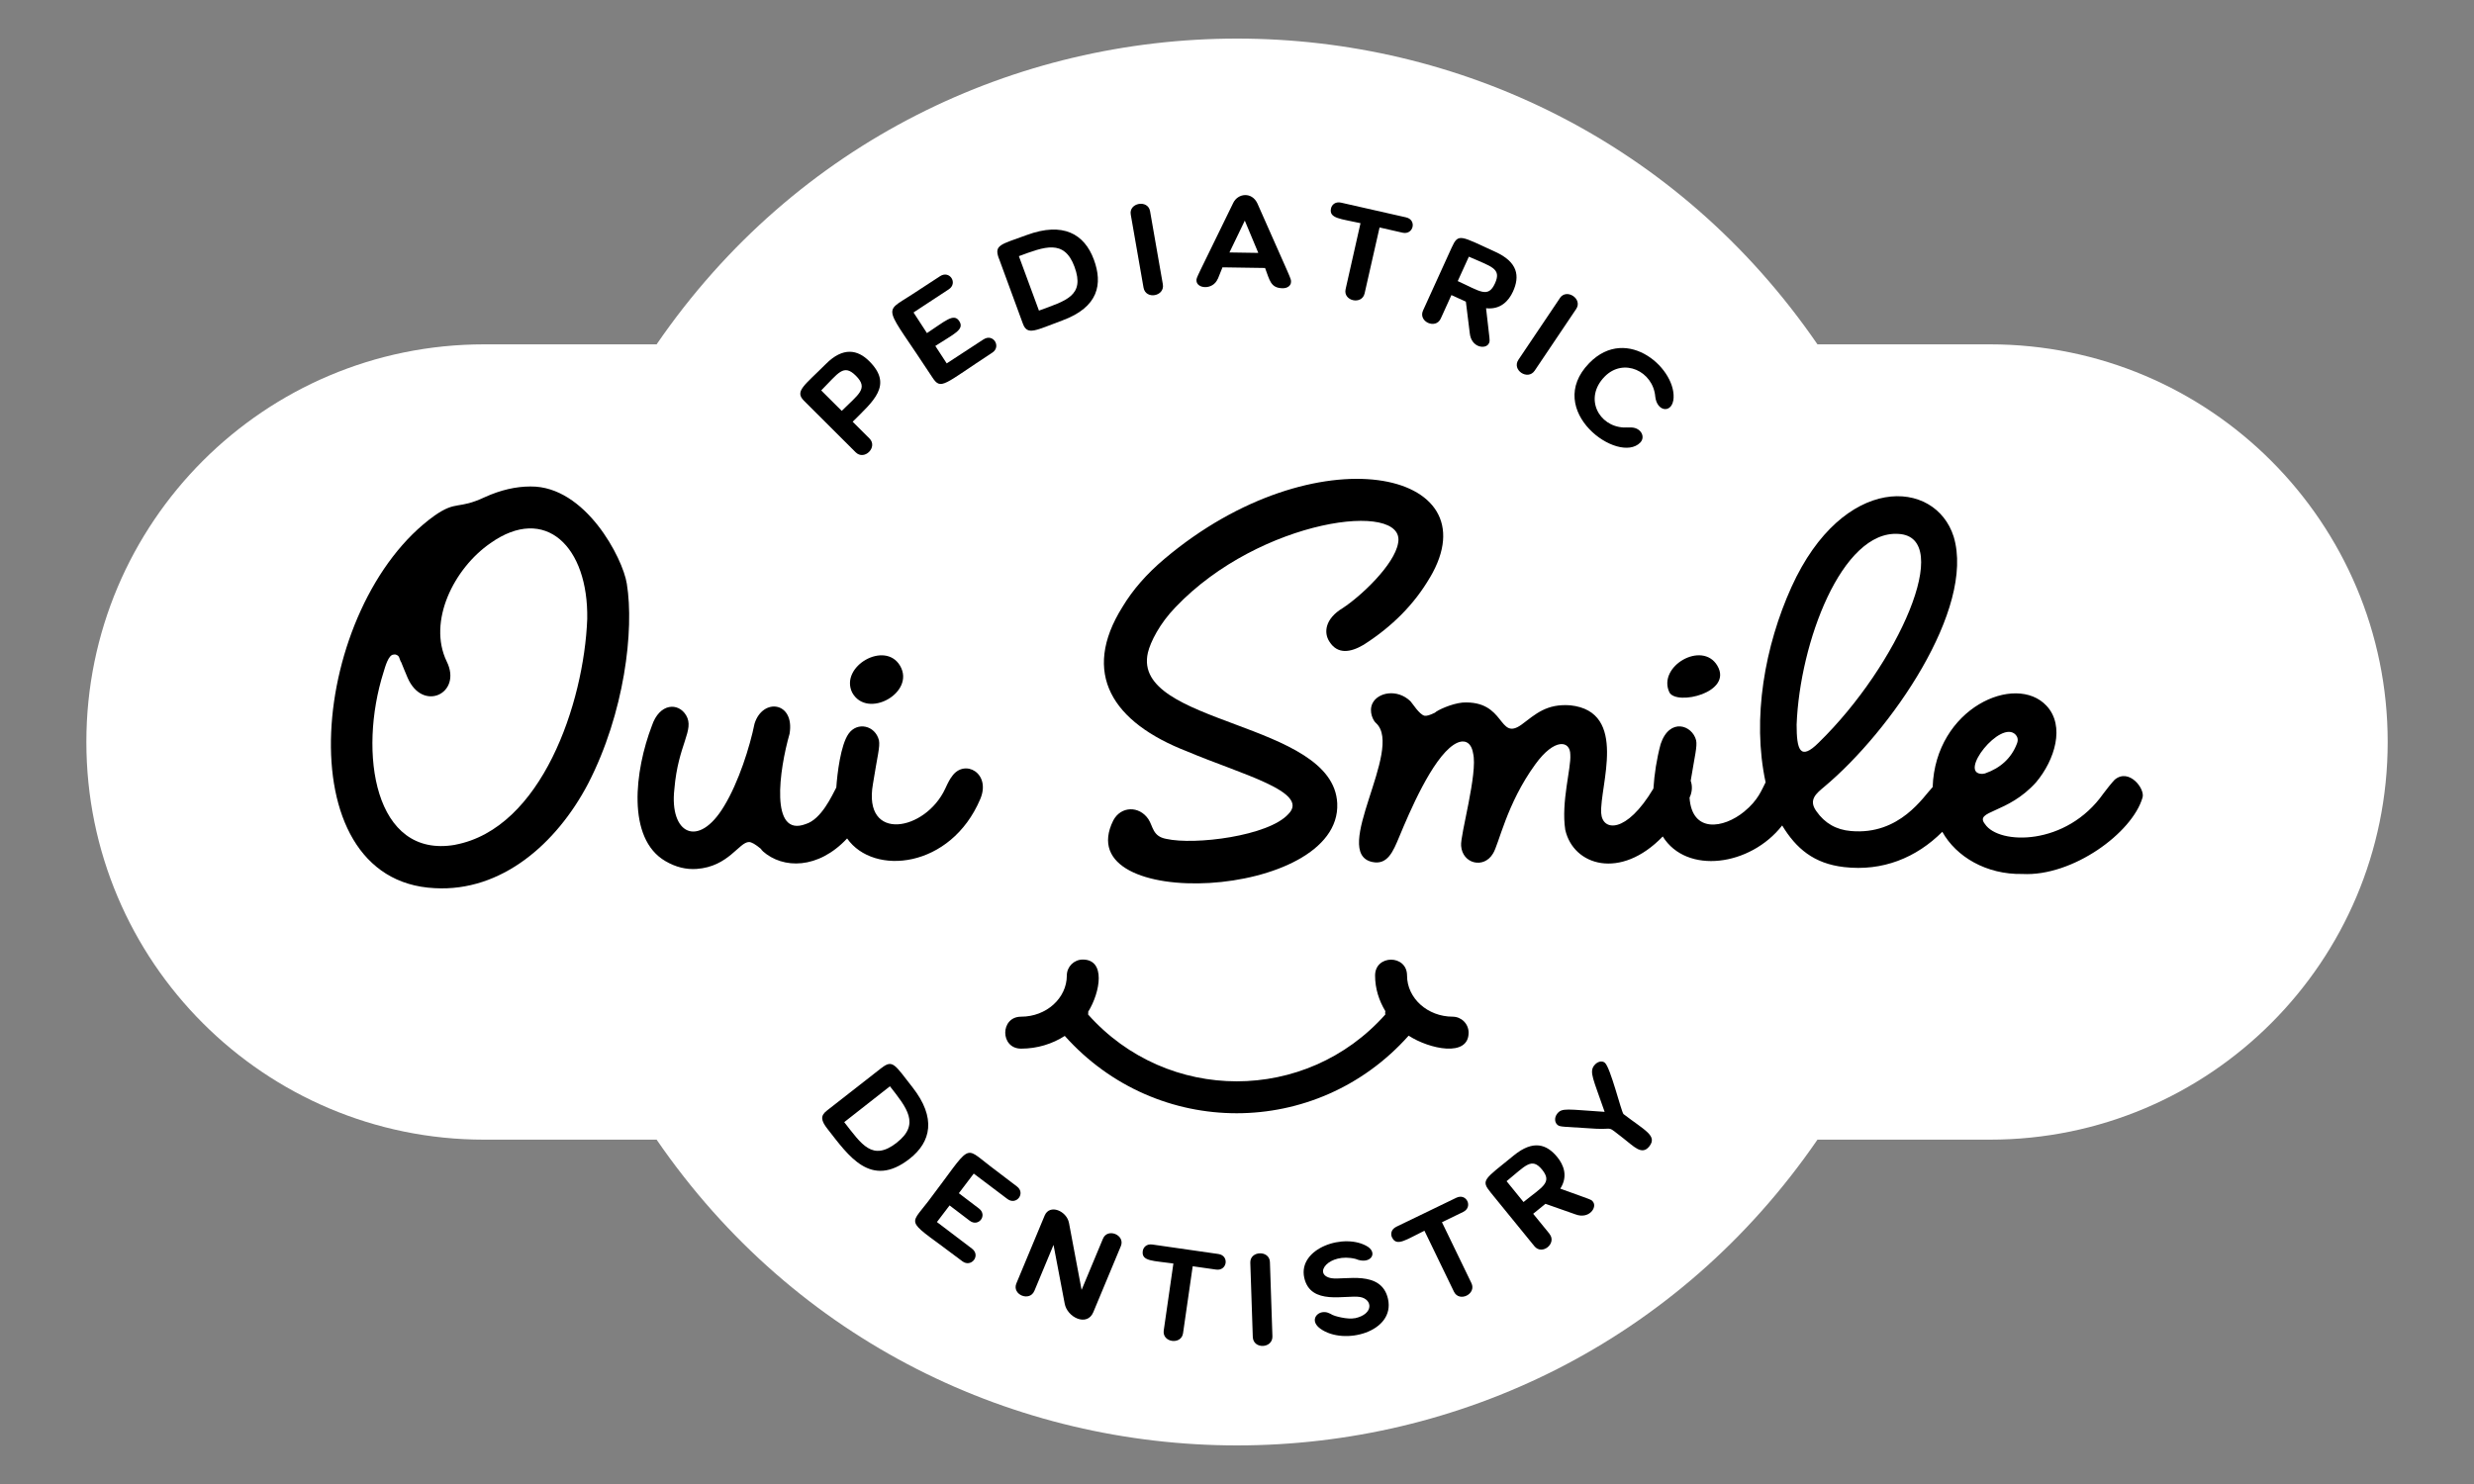 <?xml version="1.0" encoding="UTF-8"?>
<svg id="Artwork" xmlns="http://www.w3.org/2000/svg" viewBox="0 0 387 232.2">
  <rect x="0" y="0" width="387" height="232.2" fill="#808080" stroke="none"/>
  <defs>
    <style>
      .cls-1 {
        fill: #000;
      }

      .cls-1, .cls-2 {
        stroke-width: 0px;
      }

      .cls-2 {
        fill: #fff;
      }
    </style>
  </defs>
  <path class="cls-2" d="M311.28,53.88h-26.98c-43.8-63.79-137.79-63.79-181.59,0h-26.98c-34.37,0-62.22,27.86-62.22,62.22h0c0,34.37,27.86,62.22,62.22,62.22h26.98c43.8,63.79,137.79,63.79,181.59,0h26.98c34.37,0,62.22-27.86,62.22-62.22s-27.86-62.22-62.22-62.22Z"/>
  <g>
    <path class="cls-1" d="M136.01,68.61c1.35,1.35-.8,3.51-2.16,2.16l-8.1-8.08c-1.48-1.48.06-2.36,3.44-5.74,2.69-2.7,4.98-2.25,6.8-.42,3.76,3.75.58,6.26-2.61,9.46l2.63,2.62ZM133.89,58.8c-1.95-1.95-2.73-.42-5.43,2.29l3.21,3.2c2.61-2.61,4.24-3.47,2.22-5.49Z"/>
    <path class="cls-1" d="M153.86,53.1c1.5-.98,2.81,1.13,1.36,2.08-7.66,5-8.01,5.95-9.38,3.86-7.58-11.61-7.84-9.9-3.13-12.99l4.35-2.84c1.49-.97,2.82,1.1,1.35,2.06l-5.51,3.62,2.1,3.23c2.82-1.84,4.19-3.2,5.05-1.88.88,1.35-.83,1.99-3.74,3.89l1.78,2.73,5.76-3.76Z"/>
    <path class="cls-1" d="M156.25,40.44c-.79-2.14.27-2.16,4.37-3.67,5.68-2.09,9.01-.16,10.49,3.85,1.4,3.79.76,7.42-4.93,9.52-4.2,1.55-5.48,2.42-6.18.49-1.26-3.41-2.49-6.8-3.74-10.19ZM168.08,41.74c-1.61-4.37-4.69-3.14-8.7-1.66l3.14,8.52c4.17-1.54,7.25-2.29,5.56-6.86Z"/>
    <path class="cls-1" d="M176.88,33.57c-.33-1.85,2.69-2.39,3.02-.53l2,11.44c.33,1.89-2.68,2.45-3.02.53l-2-11.44Z"/>
    <path class="cls-1" d="M190.49,43.63c-.78,1.83-3.35,1.54-3.33.24,0-.49-.12-.06,5.74-12.1.73-1.55,2.93-1.79,3.79.06,5.39,12.21,5.27,11.72,5.26,12.27,0,.57-.52,1.01-1.32,1-1.89-.03-2.01-1.26-2.74-3.17l-6.66-.1-.73,1.81ZM196.83,39.57l-2.11-5.05-2.4,4.98,4.51.07Z"/>
    <path class="cls-1" d="M208.21,32.59c.12-.53.65-1.09,1.58-.88l10.15,2.3c1.73.39,1.17,2.78-.54,2.4l-3.6-.82-2.34,10.32c-.42,1.85-3.4,1.19-2.97-.67l2.33-10.32c-3.05-.69-4.99-.71-4.61-2.33Z"/>
    <path class="cls-1" d="M225.37,49.85c-.79,1.73-3.56.48-2.77-1.26l4.48-9.85c1.05-2.31,1.34-1.84,6.82.66,3.56,1.62,3.86,3.82,2.77,6.22-.66,1.44-1.92,2.86-4.21,2.61.61,5.31.64,5.05.45,5.48-.46,1.01-2.77.72-3-1.58l-.61-4.93-2.26-1.03-1.67,3.68ZM233.86,44.33c1.08-2.38-.65-2.61-4.09-4.17l-1.74,3.82c3.48,1.58,4.75,2.73,5.83.35Z"/>
    <path class="cls-1" d="M244.01,46.63c1.05-1.56,3.6.14,2.55,1.71l-6.49,9.65c-1.07,1.6-3.64-.09-2.54-1.71l6.49-9.65Z"/>
    <path class="cls-1" d="M261.74,62.68c-.37,2.01-2.55,1.69-2.81-.61-.33-3.98-4.97-6.18-7.94-3.12-3.26,3.35-.9,7.76,3.01,7.94.35.01.19-.04,1.3,0,1.46.12,2.1,1.51,1.28,2.36-3.4,3.49-15.21-5-7.99-12.43,6.02-6.18,13.92,1.15,13.16,5.85Z"/>
  </g>
  <g>
    <path class="cls-1" d="M137.9,167.1c1.77-1.39,2.08-.48,4.84,3.03,3.74,4.77,2.92,8.54-.45,11.18-6.09,4.77-9.58-.51-12.84-4.66-1.06-1.35-1.13-2.07-.11-2.87,2.86-2.24,5.72-4.46,8.56-6.69ZM140.3,178.77c3.66-2.87,1.56-5.42-1.09-8.8l-7.15,5.61c2.72,3.47,4.39,6.21,8.24,3.2Z"/>
    <path class="cls-1" d="M152.04,195.37c1.43,1.09-.12,3.02-1.5,1.98-8.93-6.78-8.48-5.25-5.33-9.4,6.92-9.1,5.42-8.72,9.72-5.46l4.14,3.15c1.42,1.07-.09,3.02-1.49,1.96l-5.26-3.97-2.33,3.07,3.14,2.39c1.4,1.06-.07,2.97-1.45,1.91l-3.14-2.39-1.98,2.6,5.48,4.16Z"/>
    <path class="cls-1" d="M161.8,201.98c-.73,1.76-3.55.59-2.81-1.17l4.42-10.61c.78-1.87,3.46-.73,3.81,1.16l1.97,10.47,3.34-8.01c.73-1.75,3.52-.57,2.8,1.16l-4.31,10.34c-.97,2.32-4.11.81-4.48-1.38l-1.74-9.15-2.99,7.18Z"/>
    <path class="cls-1" d="M178.76,195.74c.08-.54.56-1.15,1.51-1.01l10.31,1.48c1.76.25,1.39,2.69-.35,2.44l-3.66-.52-1.51,10.48c-.27,1.87-3.29,1.46-3.02-.43l1.51-10.48c-3.11-.45-5.03-.31-4.79-1.95Z"/>
    <path class="cls-1" d="M195.58,197.57c-.06-1.88,3-1.99,3.07-.1l.39,11.62c.06,1.92-3,2.06-3.07.1l-.39-11.62Z"/>
    <path class="cls-1" d="M211.97,206.26c2.97-.66,2.73-2.98.78-3.32-2.22-.37-7.75,1.4-8.73-3.01-1.03-4.64,6.36-7.14,9.97-4.84,1.57,1.08.3,2.84-1.94,1.89-4.17-1.04-6.81,2.45-3.79,3.02,2.04.33,7.84-1.37,8.86,3.24,1.15,5.17-6.91,7.34-10.59,4.65-1.5-1.09-.78-2.33.23-2.55.71-.16,1.26.17,1.69.41.14.11,2.31.77,3.51.5Z"/>
    <path class="cls-1" d="M217.75,193.62c-.24-.49-.18-1.26.69-1.68l9.37-4.53c1.6-.77,2.65,1.45,1.07,2.22l-3.32,1.61,4.61,9.53c.82,1.71-1.91,3.06-2.74,1.33l-4.61-9.53c-2.82,1.36-4.34,2.56-5.06,1.06Z"/>
    <path class="cls-1" d="M242.38,193.07c1.2,1.47-1.15,3.41-2.36,1.92l-6.83-8.39c-1.6-1.97-1.05-2.01,3.62-5.82,3.03-2.46,5.14-1.76,6.8.28,1,1.23,1.7,2.99.46,4.93,5.1,1.84,4.82,1.68,5.11,2.04.71.87-.6,2.79-2.74,1.98l-4.69-1.65-1.92,1.56,2.55,3.13ZM241.23,183.02c-1.65-2.02-2.61-.59-5.56,1.8l2.65,3.26c2.93-2.38,4.56-3.02,2.91-5.06Z"/>
    <path class="cls-1" d="M249.38,166.71c.45-.59,1.18-.8,1.64-.44.89.68,2.57,7.64,2.94,8.05,3.36,2.57,5.31,3.38,4.06,5.02-1.17,1.54-2.48,0-4.11-1.25-2.72-2.08-1.31-1.32-4.28-1.48-5.3-.34-5.56-.27-5.97-.58-.43-.33-.59-1.09-.08-1.76.75-.98,1.61-.67,7.43-.3-1.78-5.16-2.44-6.21-1.63-7.27Z"/>
  </g>
  <g>
    <path class="cls-1" d="M82.99,76.12c-2.31,0-4.68.55-7.13,1.66-4.29,2.01-4.4.48-7.86,2.88-19.45,13.9-23.74,57.16,0,58.31,10.43.59,19.05-6.92,24-16.36,5.69-11.03,7.23-24.05,6.05-31.28-.62-3.99-6.47-15.3-15.06-15.21ZM71.17,132.19c-12.64,2.17-15.17-14.42-11.17-27.03.25-.8.75-2.74,1.59-2.74.35-.09.68.15.79.32.09.13.28.83.36.83.04.1.9,2.23,1.01,2.45,2.36,5.5,8.61,2.46,6.13-2.52-3.02-6.27,1.12-14.57,6.85-18.52,8.57-6.07,15.33.54,15.13,11.89-.51,13.17-7.14,32.78-20.68,35.31Z"/>
    <path class="cls-1" d="M140.79,104.16c-2.36-3.98-9.44.11-7.5,4.18,2.33,4.3,9.98.03,7.5-4.18Z"/>
    <path class="cls-1" d="M148.94,121.45c-.29.34-.65.99-1.08,1.95-3.09,6.66-12.92,8.46-11.31-.72.69-4.38,1.14-5.82.94-6.85-.58-2.32-3.38-2.97-4.76-1.01-1.24,1.78-1.76,6.23-1.91,8.4-.67,1.25-2.32,4.97-4.79,5.72-5.66,2.15-4.13-8.51-2.52-14.13.84-5.02-4.2-5.68-5.48-1.58-.73,3.6-2.48,9.15-4.76,12.9-4.02,6.71-8.59,4.34-7.78-2.67.58-7.02,3.2-9.22,1.84-11.53-1.21-2.04-4.17-1.96-5.37,1.66-2.65,6.93-3.99,17.59,2.13,21.15,1.61.94,3.24,1.34,4.9,1.22,4.98-.36,6.62-4.21,8.18-4.21.38,0,1.01.36,1.87,1.08l.14.22c.1.05.14.1.14.14,3.15,2.8,8.66,2.85,13.19-2,4.15,5.92,16.21,4.69,20.82-6.14,1.75-4.08-2.44-6.37-4.4-3.6Z"/>
    <path class="cls-1" d="M223.67,90.39c10-16.85-17.89-22.87-41.51-2.95-2.79,2.35-4.97,4.85-6.56,7.5-6.56,10.44-1.58,18.1,10.09,22.63,8.38,3.55,19.31,6.34,15.85,9.8-3.1,3.45-14.66,4.89-19.1,3.89-2.16-.39-2.05-1.96-2.81-3.1-1.45-2.12-4.3-2.03-5.48.21-7.24,14.49,35.73,12.5,35.03-2.67-.6-12.92-32.23-12.23-29.62-23.57.39-1.67,1.85-4.58,4.33-7.13,13.23-13.88,36.15-16.75,34.81-10.02-.57,3.37-5.78,8.28-8.65,10.16-2.82,1.69-3,3.89-2.09,5.26,1.27,2.02,3.29,1.7,5.33.5,4.52-2.88,7.97-6.39,10.38-10.52Z"/>
    <path class="cls-1" d="M268.64,104.16c-2.36-3.99-9.43.11-7.5,4.18,1.14,2.1,9.98.03,7.5-4.18Z"/>
    <path class="cls-1" d="M330.83,121.96c-.39.39-1.51,1.78-1.8,2.2-5.8,8.26-16.35,8.05-18.52,4.79-1.74-2.17,3.54-1.56,8-6.56,2.9-3.45,4.58-8.79,1.62-11.96-4.85-5.19-17.39.36-17.81,12.72-1.41,1.44-5.11,7.56-12.78,6.88-2.31-.19-4.11-1.23-5.41-3.1-1.31-1.8.03-2.81,1.23-3.82,10.45-8.74,23.63-27.86,20.25-39.13-2.88-9.12-17.29-9.93-25.37,7.86-4.15,9.18-6.22,20.54-4.05,30.57-.62,1.16-1.12,2.76-3.37,4.6-3.24,2.64-8.15,3.38-8.53-2.2.44-.9.46-1.87.18-2.64.66-4,1.04-5.37.85-6.33-.59-2.38-4.14-3.62-5.55.58-.63,2.36-.98,4.67-1.13,6.96-4.25,7.14-8,6.7-8.17,3.85-.27-4.17,4.31-15.89-4.83-16.87-3.72-.27-5.4,1.35-7.64,3.03-3.68,2.63-2.42-3.85-9.22-3.46-1.74.17-3.93,1.19-4.33,1.59-.77.38-1.31.54-1.62.47-.82-.19-1.9-1.97-2.2-2.27-2.07-1.99-5.12-1.39-5.95.36-.59,1.26.12,2.73.61,3.1,4.29,4.08-7.17,20.25-.65,21.69,2.42.54,3.3-1.68,4.25-3.96,1.58-3.8,5.11-12.14,8.51-14.38,1.53-1,2.73-.51,3.03,1.33.78,3.11-2.04,12.83-1.87,14.49.2,2.8,3.53,3.63,4.97,1.23.94-1.43,2.11-7.77,6.63-13.98,3.01-4.17,5.48-3.75,5.48-1.51.15,2.08-1.46,7.41-.79,11.75,1.27,5.63,8.66,7.89,15.25,1.04,3.72,5.99,13.69,4.66,18.68-1.72,2.18,3.6,4.96,5.97,9.67,6.51,6.03.7,11.31-1.45,15.38-5.52,2.17,3.91,6.9,6.71,12.51,6.6,7.88.43,17.23-6.45,18.81-11.96.43-1.35-2.1-4.65-4.33-2.81ZM281.04,113.38c.49-12.85,7.08-30.44,15.93-29.84,8.78.47,0,20.49-12.47,32.65-2.96,2.96-3.46,1.05-3.46-2.81ZM315.3,114.97c.36.39.42.87.18,1.44-.86,2.21-2.52,3.75-4.97,4.61-.05,0-.19.02-.43.07-3.9,0,2.9-8.6,5.22-6.13Z"/>
  </g>
  <path class="cls-1" d="M227.25,159.08c-3.94,0-7.15-2.89-7.15-6.44,0-3.31-5-3.31-5,0,0,2.04.61,3.92,1.61,5.58,0,.11-.07.11-.01.52-12.4,13.94-34.08,13.94-46.49,0,.06-.39.01-.3,0-.41,1.93-3.13,2.78-8.19-.83-8.19-1.38,0-2.5,1.12-2.5,2.5,0,3.55-3.21,6.44-7.15,6.44-3.31,0-3.31,5,0,5,2.53,0,4.88-.74,6.83-1.99,14.44,16.15,39.38,16.13,53.79-.04,3.25,2.11,9.38,3.43,9.38-.47,0-1.38-1.12-2.5-2.5-2.5Z"/>
</svg>